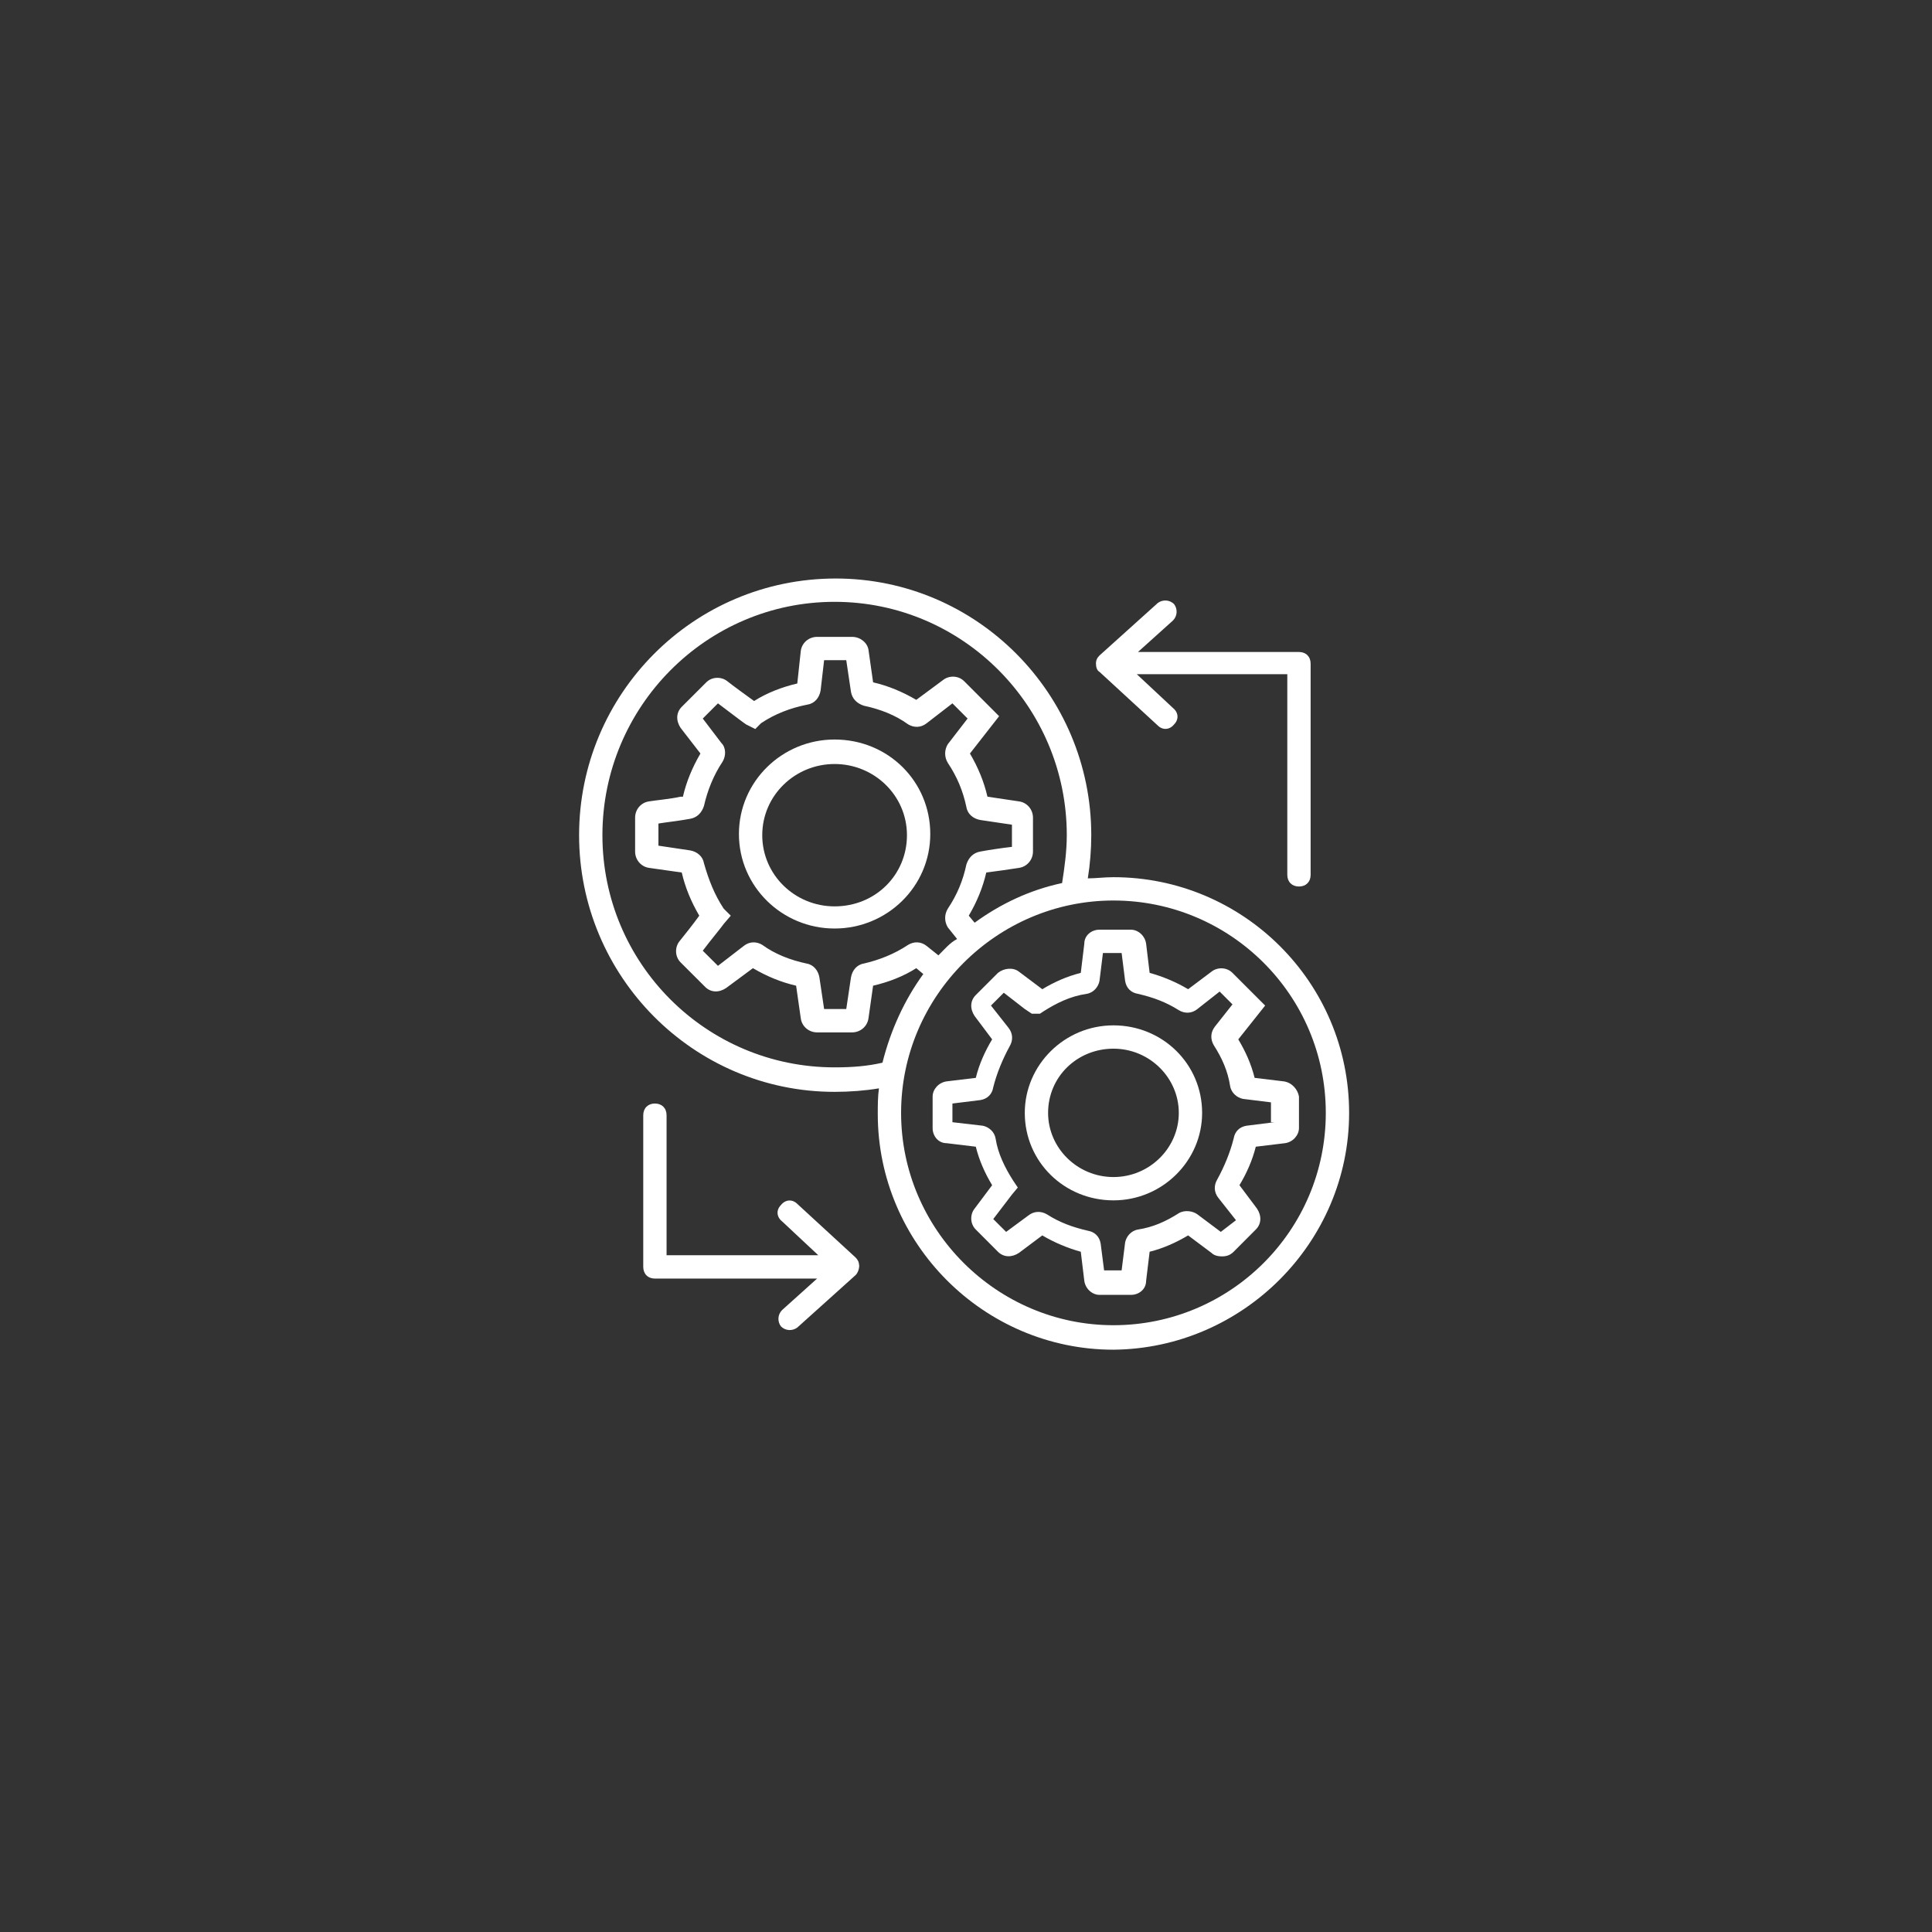 <svg xmlns="http://www.w3.org/2000/svg" xmlns:xlink="http://www.w3.org/1999/xlink" width="188" zoomAndPan="magnify" viewBox="0 0 141.75 141.75" height="188" preserveAspectRatio="xMidYMid meet" version="1.0"><rect x="0" y="0" width="141.75" height="141.75" fill="#333333" stroke="none"/><defs><clipPath id="2e84d9d66e"><path d="M 42.445 42.445 L 99 42.445 L 99 99.344 L 42.445 99.344 Z M 42.445 42.445 " clip-rule="nonzero"/></clipPath></defs><path fill="#ffffff" d="M 61.234 54.258 C 57.383 54.258 54.215 57.34 54.215 61.191 C 54.215 65.043 57.383 68.125 61.234 68.125 C 65.086 68.125 68.254 65.043 68.254 61.191 C 68.254 57.34 65.172 54.258 61.234 54.258 Z M 61.234 66.5 C 58.324 66.5 55.926 64.188 55.926 61.277 C 55.926 58.367 58.324 56.055 61.234 56.055 C 64.145 56.055 66.543 58.367 66.543 61.277 C 66.543 64.188 64.23 66.5 61.234 66.5 Z M 61.234 66.5 " fill-opacity="1" fill-rule="nonzero"/><path fill="#ffffff" d="M 94.191 79.34 L 92.051 79.082 C 91.797 78.055 91.367 77.113 90.852 76.258 L 92.824 73.777 L 90.426 71.379 C 89.996 70.949 89.312 70.949 88.883 71.293 L 87.172 72.578 C 86.316 72.062 85.289 71.637 84.348 71.379 L 84.09 69.238 C 84.004 68.641 83.492 68.211 82.977 68.211 L 80.668 68.211 C 80.066 68.211 79.555 68.641 79.555 69.238 L 79.297 71.379 C 78.27 71.637 77.328 72.062 76.473 72.578 L 74.762 71.293 C 74.332 70.949 73.648 71.035 73.219 71.379 L 71.594 73.004 C 71.164 73.434 71.164 74.031 71.508 74.547 L 72.793 76.258 C 72.277 77.113 71.848 78.055 71.594 79.082 L 69.453 79.34 C 68.852 79.426 68.426 79.938 68.426 80.453 L 68.426 82.766 C 68.426 83.363 68.852 83.875 69.453 83.875 L 71.594 84.133 C 71.848 85.16 72.277 86.102 72.793 86.957 L 71.508 88.672 C 71.164 89.098 71.164 89.785 71.594 90.211 L 73.219 91.84 C 73.648 92.266 74.246 92.266 74.762 91.922 L 76.473 90.641 C 77.328 91.152 78.355 91.582 79.297 91.84 L 79.555 93.977 C 79.641 94.578 80.152 95.004 80.668 95.004 L 82.977 95.004 C 83.578 95.004 84.09 94.578 84.09 93.977 L 84.348 91.84 C 85.375 91.582 86.316 91.152 87.172 90.641 L 88.883 91.922 C 89.055 92.094 89.312 92.18 89.656 92.18 C 89.996 92.18 90.254 92.094 90.512 91.84 L 92.137 90.211 C 92.566 89.785 92.566 89.184 92.223 88.672 L 90.938 86.957 C 91.453 86.102 91.879 85.16 92.137 84.133 L 94.277 83.875 C 94.875 83.793 95.305 83.277 95.305 82.766 L 95.305 80.453 C 95.219 79.938 94.793 79.426 94.191 79.34 Z M 93.508 82.336 L 91.453 82.594 C 90.938 82.68 90.598 83.02 90.512 83.535 C 90.254 84.562 89.828 85.59 89.312 86.531 C 89.055 86.957 89.055 87.473 89.398 87.898 L 90.684 89.527 L 89.57 90.383 L 87.855 89.098 C 87.516 88.844 86.914 88.758 86.488 89.012 C 85.547 89.613 84.605 90.039 83.492 90.211 C 82.977 90.297 82.637 90.727 82.551 91.152 L 82.293 93.207 L 81.008 93.207 L 80.754 91.238 C 80.668 90.727 80.324 90.383 79.812 90.297 C 78.699 90.039 77.758 89.699 76.816 89.098 C 76.387 88.844 75.871 88.844 75.445 89.184 L 73.82 90.383 L 72.875 89.441 L 74.246 87.645 L 74.676 87.129 L 74.332 86.617 C 73.734 85.676 73.219 84.648 73.047 83.535 C 72.961 83.02 72.535 82.68 72.105 82.594 L 69.879 82.336 L 69.879 80.965 L 71.934 80.711 C 72.449 80.625 72.793 80.281 72.875 79.77 C 73.133 78.742 73.562 77.715 74.074 76.773 C 74.332 76.344 74.332 75.832 73.988 75.402 L 72.707 73.777 L 73.648 72.836 L 75.188 74.031 L 75.703 74.375 L 76.301 74.375 L 76.559 74.203 C 77.5 73.605 78.527 73.09 79.727 72.918 C 80.238 72.836 80.582 72.406 80.668 71.977 L 80.922 69.922 L 82.293 69.922 L 82.551 71.977 C 82.637 72.492 82.977 72.836 83.492 72.918 C 84.605 73.176 85.547 73.52 86.488 74.117 C 86.914 74.375 87.43 74.375 87.855 74.031 L 89.484 72.75 L 90.426 73.691 L 89.141 75.316 C 88.801 75.746 88.801 76.258 89.055 76.688 C 89.656 77.629 90.082 78.57 90.254 79.684 C 90.34 80.195 90.77 80.539 91.195 80.625 L 93.25 80.879 L 93.25 82.336 Z M 93.508 82.336 " fill-opacity="1" fill-rule="nonzero"/><path fill="#ffffff" d="M 81.695 75.23 C 78.098 75.23 75.188 78.141 75.188 81.652 C 75.188 85.246 78.098 88.07 81.695 88.07 C 85.289 88.07 88.199 85.16 88.199 81.652 C 88.199 78.055 85.289 75.23 81.695 75.23 Z M 81.695 86.359 C 79.039 86.359 76.898 84.219 76.898 81.652 C 76.898 78.996 79.039 76.941 81.695 76.941 C 84.348 76.941 86.488 79.082 86.488 81.652 C 86.488 84.219 84.348 86.359 81.695 86.359 Z M 81.695 86.359 " fill-opacity="1" fill-rule="nonzero"/><g clip-path="url(#2e84d9d66e)"><path fill="#ffffff" d="M 81.695 64.359 C 81.008 64.359 80.41 64.445 79.812 64.445 C 79.98 63.418 80.066 62.305 80.066 61.277 C 80.066 50.918 71.68 42.445 61.32 42.445 C 50.875 42.445 42.488 50.918 42.488 61.277 C 42.488 71.637 50.875 80.109 61.234 80.109 C 62.348 80.109 63.461 80.023 64.488 79.852 C 64.402 80.453 64.402 81.137 64.402 81.738 C 64.402 91.238 72.191 99.027 81.695 99.027 C 91.195 98.941 98.984 91.152 98.984 81.652 C 98.984 72.062 91.195 64.359 81.695 64.359 Z M 61.234 78.312 C 51.82 78.312 44.199 70.695 44.199 61.277 C 44.199 51.859 51.82 44.156 61.234 44.156 C 70.652 44.156 78.27 51.859 78.27 61.277 C 78.27 62.477 78.098 63.676 77.926 64.789 C 75.531 65.301 73.391 66.328 71.508 67.699 L 71.078 67.184 C 71.68 66.156 72.105 65.129 72.363 64.016 C 73.047 63.93 74.246 63.762 74.762 63.676 C 75.359 63.59 75.789 63.074 75.789 62.477 L 75.789 59.992 C 75.789 59.395 75.359 58.879 74.762 58.797 L 72.449 58.453 C 72.191 57.34 71.766 56.312 71.164 55.285 L 73.305 52.547 L 70.738 49.977 C 70.309 49.551 69.625 49.551 69.195 49.891 L 67.227 51.348 C 66.199 50.75 65.172 50.32 64.059 50.062 L 63.719 47.668 C 63.633 47.152 63.117 46.727 62.52 46.727 L 59.949 46.727 C 59.352 46.727 58.836 47.152 58.754 47.754 L 58.496 50.148 C 57.383 50.406 56.27 50.832 55.328 51.434 C 54.73 51.004 53.789 50.32 53.359 49.977 C 52.93 49.637 52.246 49.637 51.82 50.062 L 50.02 51.859 C 49.594 52.289 49.594 52.887 49.934 53.402 L 51.391 55.285 C 50.793 56.312 50.363 57.34 50.105 58.453 L 49.934 58.453 C 49.164 58.625 48.137 58.711 47.625 58.797 C 47.023 58.879 46.598 59.395 46.598 59.992 L 46.598 62.477 C 46.598 63.074 47.023 63.59 47.625 63.676 L 50.02 64.016 C 50.277 65.129 50.707 66.156 51.305 67.184 C 50.875 67.785 50.191 68.641 49.848 69.066 C 49.508 69.496 49.508 70.18 49.934 70.609 L 51.734 72.406 C 52.16 72.836 52.762 72.836 53.273 72.492 L 55.242 71.035 C 56.27 71.637 57.297 72.062 58.41 72.32 L 58.754 74.719 C 58.836 75.316 59.352 75.746 59.949 75.746 L 62.52 75.746 C 63.117 75.746 63.633 75.316 63.719 74.719 L 64.059 72.32 C 65.172 72.062 66.285 71.637 67.227 71.035 L 67.742 71.465 C 66.371 73.348 65.344 75.574 64.746 77.969 C 63.633 78.227 62.52 78.312 61.234 78.312 Z M 68.852 70.094 L 67.996 69.41 C 67.57 69.066 67.055 69.066 66.629 69.324 C 65.602 70.008 64.488 70.438 63.375 70.695 C 62.859 70.781 62.52 71.207 62.434 71.723 L 62.09 74.031 L 60.465 74.031 L 60.121 71.723 C 60.035 71.207 59.695 70.781 59.18 70.695 C 57.98 70.438 56.867 70.008 55.926 69.324 C 55.5 69.066 54.984 69.066 54.559 69.41 L 52.676 70.863 L 51.562 69.754 C 52.074 69.066 52.93 68.039 53.102 67.785 L 53.617 67.184 L 53.102 66.672 C 52.418 65.645 51.988 64.531 51.648 63.332 C 51.562 62.82 51.133 62.477 50.621 62.391 L 48.309 62.047 L 48.309 60.422 C 48.824 60.336 49.594 60.25 50.105 60.164 L 50.621 60.078 C 51.133 59.992 51.477 59.652 51.648 59.137 C 51.902 58.023 52.332 56.91 53.016 55.883 C 53.273 55.457 53.273 54.855 52.93 54.516 L 51.562 52.719 L 52.676 51.605 C 53.359 52.117 54.473 52.973 54.73 53.145 L 55.414 53.488 L 55.84 53.059 C 56.867 52.375 57.98 51.945 59.266 51.691 C 59.781 51.605 60.121 51.176 60.207 50.664 L 60.465 48.438 L 62.09 48.438 L 62.434 50.75 C 62.52 51.262 62.859 51.605 63.375 51.777 C 64.574 52.031 65.688 52.461 66.629 53.145 C 67.055 53.402 67.57 53.402 67.996 53.059 L 69.879 51.605 L 70.992 52.719 L 69.539 54.602 C 69.281 55.027 69.281 55.543 69.539 55.969 C 70.223 56.996 70.652 58.023 70.906 59.223 C 70.992 59.738 71.422 60.078 71.934 60.164 L 74.246 60.508 L 74.246 62.133 C 73.477 62.219 72.363 62.391 71.934 62.477 C 71.422 62.562 71.078 62.902 70.906 63.418 C 70.652 64.617 70.223 65.645 69.539 66.672 C 69.281 67.098 69.281 67.613 69.539 68.039 L 70.223 68.895 C 69.711 69.152 69.281 69.668 68.852 70.094 Z M 81.695 97.23 C 73.133 97.23 66.113 90.211 66.113 81.652 C 66.113 73.09 73.133 66.07 81.695 66.07 C 90.254 66.07 97.273 73.004 97.273 81.652 C 97.273 90.297 90.254 97.23 81.695 97.23 Z M 81.695 97.23 " fill-opacity="1" fill-rule="nonzero"/></g><path fill="#ffffff" d="M 80.668 49.293 C 80.668 49.293 80.668 49.379 80.668 49.293 L 84.945 53.23 C 85.289 53.574 85.805 53.574 86.145 53.145 C 86.488 52.805 86.488 52.289 86.059 51.945 L 83.406 49.465 L 94.449 49.465 L 94.449 64.188 C 94.449 64.703 94.793 65.043 95.305 65.043 C 95.82 65.043 96.16 64.703 96.16 64.188 L 96.16 48.695 C 96.16 48.18 95.82 47.836 95.305 47.836 L 83.492 47.836 L 86.059 45.527 C 86.402 45.184 86.402 44.672 86.145 44.328 C 85.805 43.984 85.289 43.984 84.945 44.242 L 80.668 48.094 C 80.496 48.266 80.41 48.438 80.41 48.695 C 80.41 48.949 80.496 49.207 80.668 49.293 Z M 80.668 49.293 " fill-opacity="1" fill-rule="nonzero"/><path fill="#ffffff" d="M 63.031 92.863 C 63.031 92.609 62.945 92.438 62.777 92.266 L 58.496 88.328 C 58.152 87.984 57.641 87.984 57.297 88.414 C 56.953 88.758 56.953 89.27 57.383 89.613 L 60.035 92.094 L 48.906 92.094 L 48.906 81.824 C 48.906 81.309 48.566 80.965 48.051 80.965 C 47.539 80.965 47.195 81.309 47.195 81.824 L 47.195 92.949 C 47.195 93.465 47.539 93.809 48.051 93.809 L 59.949 93.809 L 57.383 96.117 C 57.039 96.461 57.039 96.973 57.297 97.316 C 57.641 97.66 58.152 97.66 58.496 97.402 L 62.777 93.551 C 63.117 93.207 63.031 92.609 63.031 92.863 Z M 63.031 92.863 " fill-opacity="1" fill-rule="nonzero"/></svg>